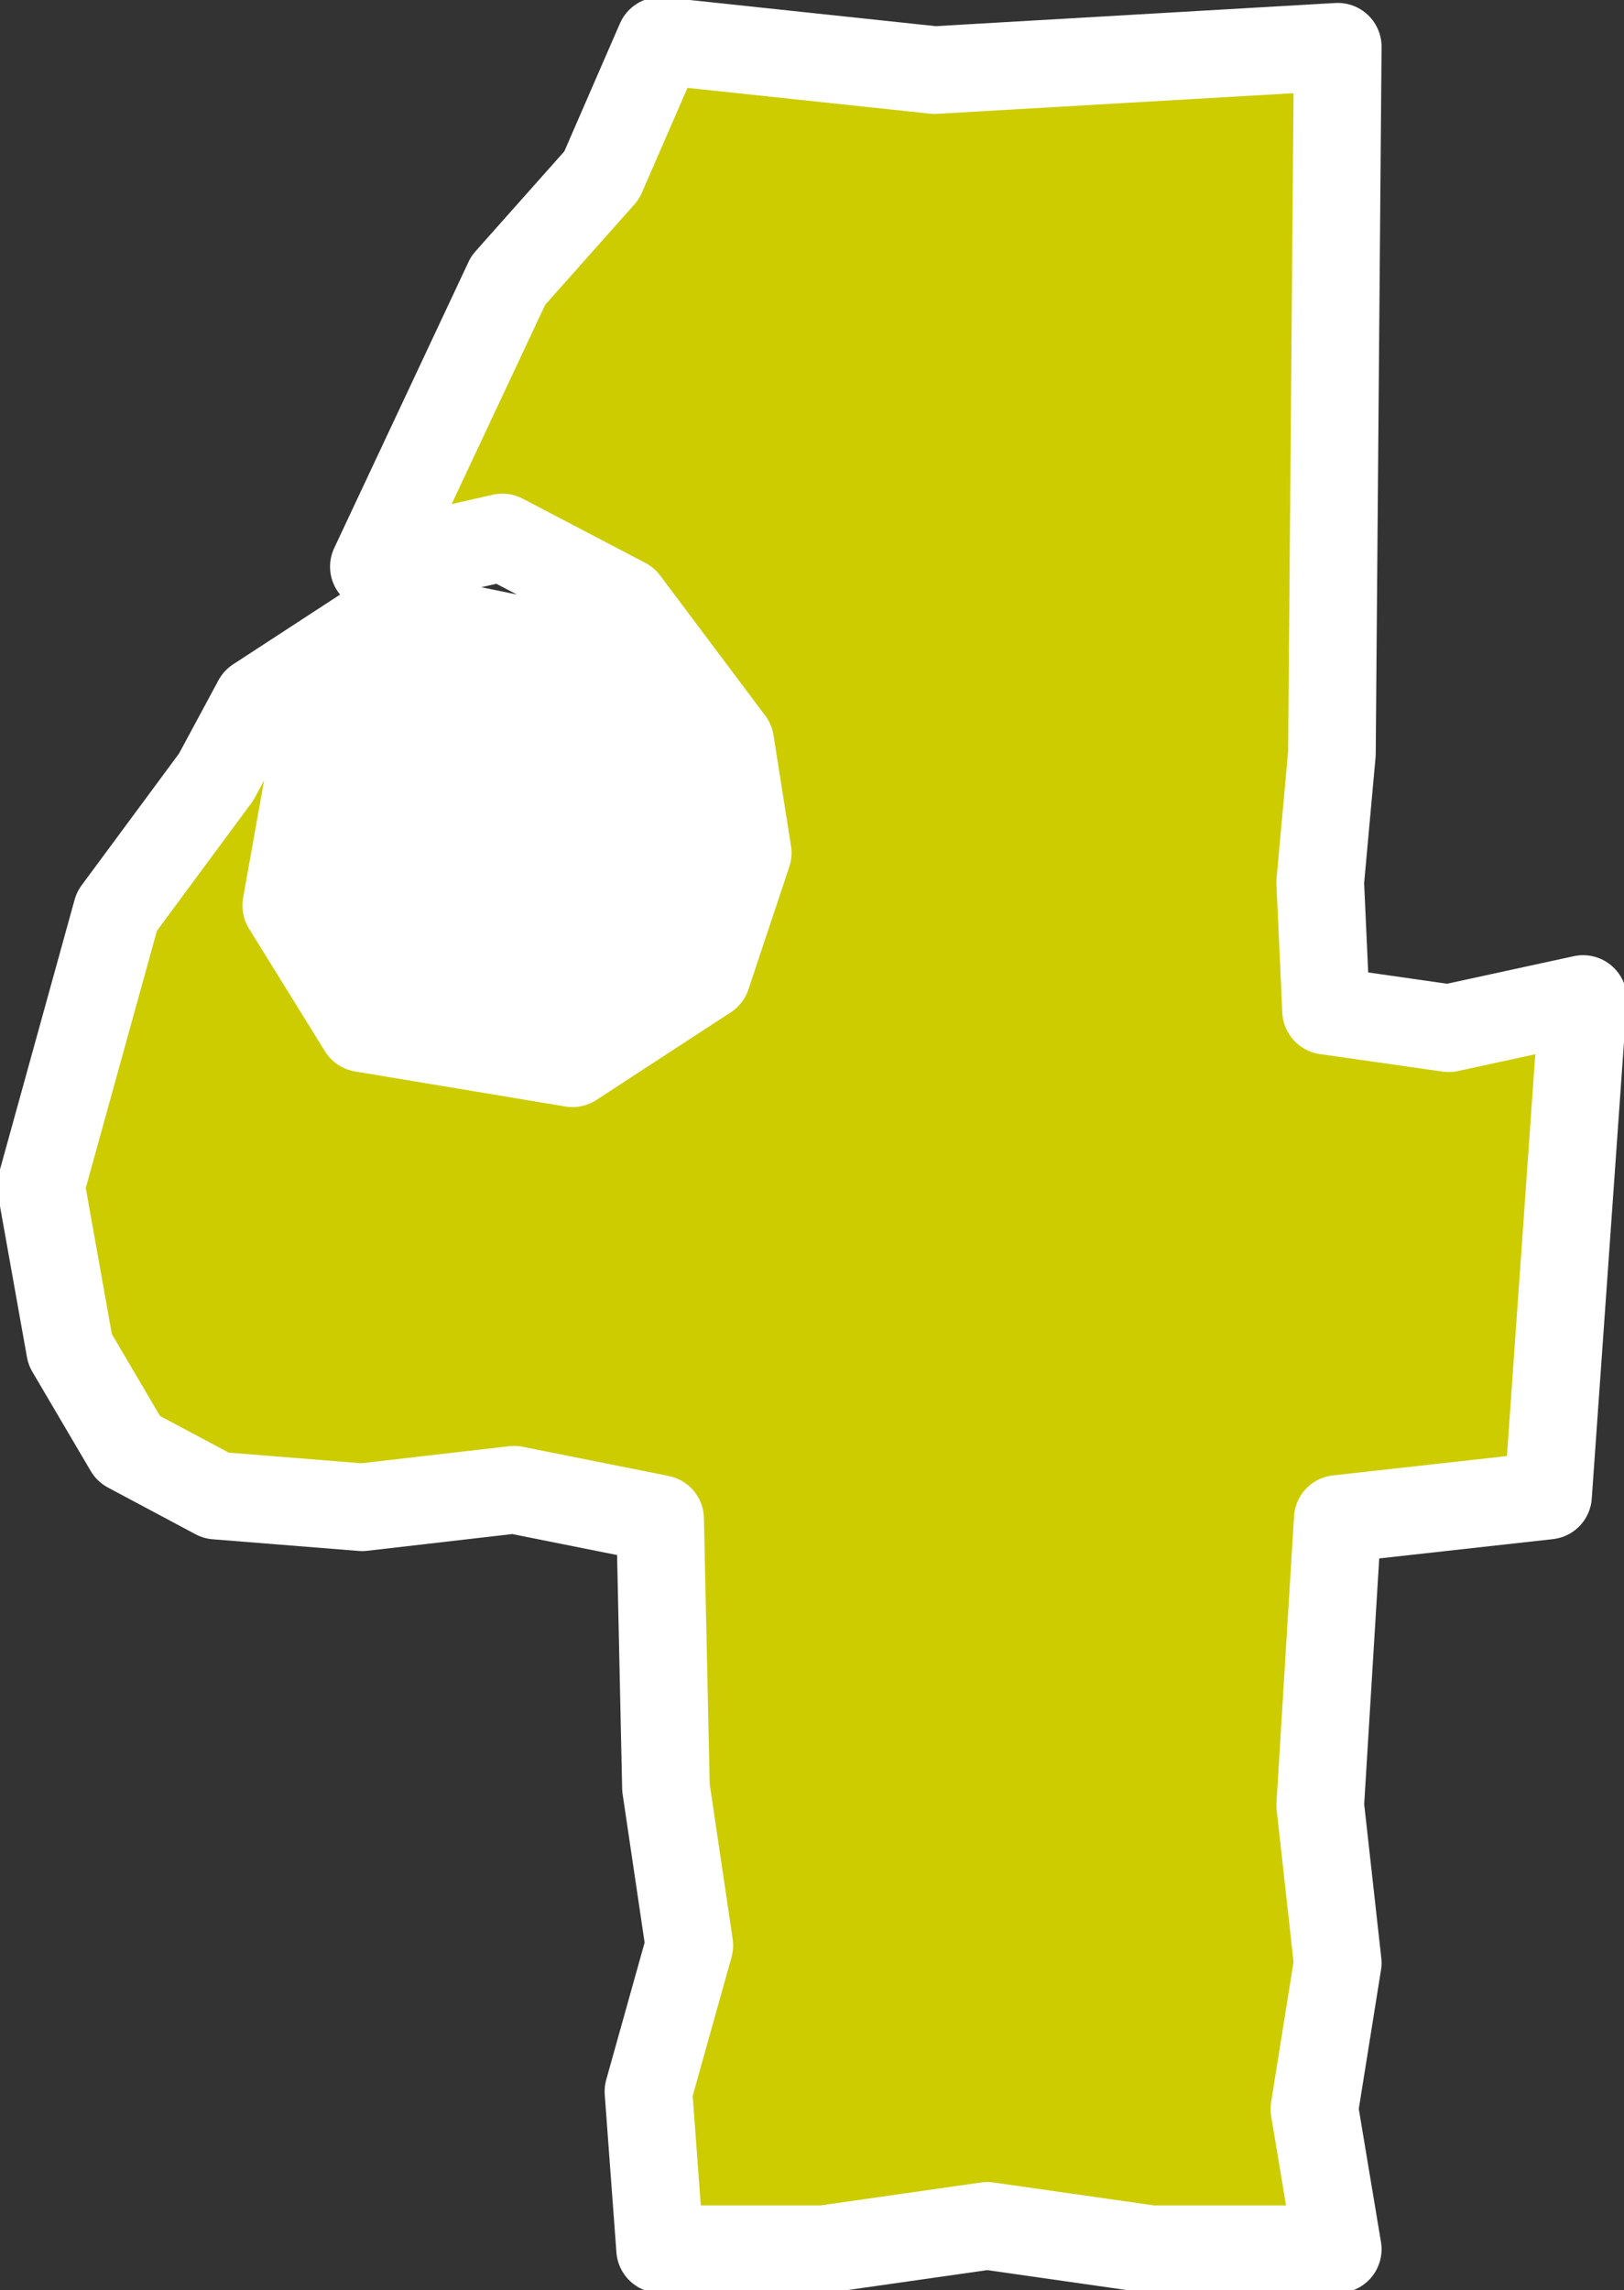 <?xml version="1.0" encoding="UTF-8" standalone="no"?>
<svg xmlns:xlink="http://www.w3.org/1999/xlink" height="19.6px" width="13.9px" xmlns="http://www.w3.org/2000/svg">
  <rect width="100%" height="100%" fill="#333333" stroke="none"/>
  <g transform="matrix(1.0, 0.0, 0.0, 1.0, 7.1, 10.25)">
    <path d="M4.35 -9.85 L4.3 -3.8 4.2 -2.7 4.25 -1.6 5.3 -1.45 6.45 -1.7 6.15 2.55 4.35 2.75 4.2 5.2 4.35 6.55 4.15 7.8 4.35 9.0 2.75 9.0 1.35 8.8 -0.05 9.0 -1.45 9.0 -1.55 7.65 -1.2 6.4 -1.4 5.05 -1.45 2.75 -2.7 2.5 -4.0 2.65 -5.25 2.55 -6.0 2.15 -6.5 1.3 -6.75 -0.1 -6.1 -2.45 -5.25 -3.6 -4.9 -4.25 -3.75 -5.0 -2.05 -4.65 -1.2 -3.5 -1.65 -2.25 -2.35 -1.75 -3.65 -1.95 -4.05 -2.5 -4.0 -3.65 -3.5 -4.0 -2.6 -3.75 -2.5 -2.75 -2.65 -2.7 -3.1 -2.9 -3.1 -3.05 -2.95 -3.15 -3.55 -3.35 -3.6 -2.7 -3.45 -2.35 -2.5 -2.2 -2.0 -2.45 -1.9 -3.6 -2.3 -4.2 -3.65 -4.4 -4.4 -3.9 -4.65 -2.5 -4.0 -1.45 -2.2 -1.15 -1.05 -1.9 -0.7 -2.95 -0.85 -3.9 -1.75 -5.1 -2.8 -5.65 -3.9 -5.4 -2.75 -7.85 -1.95 -8.75 -1.45 -9.9 0.9 -9.65 4.35 -9.85" fill="#cccc00" fill-rule="evenodd" stroke="none"/>
    <path d="M4.35 -9.85 L4.3 -3.8 4.2 -2.7 4.25 -1.6 5.3 -1.45 6.45 -1.7 6.15 2.55 4.35 2.75 4.2 5.2 4.35 6.55 4.15 7.8 4.35 9.0 2.75 9.0 1.35 8.8 -0.05 9.0 -1.45 9.0 -1.55 7.65 -1.2 6.4 -1.4 5.05 -1.45 2.75 -2.7 2.5 -4.0 2.65 -5.25 2.55 -6.0 2.15 -6.5 1.3 -6.75 -0.1 -6.1 -2.45 -5.25 -3.6 -4.9 -4.25 -3.75 -5.0 -2.05 -4.65 -1.2 -3.5 -1.65 -2.25 -2.35 -1.75 -3.65 -1.95 -4.05 -2.5 -4.0 -3.65 -3.5 -4.0 -2.6 -3.75 -2.5 -2.75 -2.65 -2.7 -3.1 -2.9 -3.1 -3.05 -2.95 -3.15 -3.55 -3.35 -3.6 -2.7 -3.45 -2.35 -2.5 -2.2 -2.0 -2.45 -1.9 -3.6 -2.3 -4.2 -3.65 -4.4 -4.4 -3.9 -4.65 -2.5 -4.0 -1.45 -2.2 -1.15 -1.05 -1.9 -0.7 -2.95 -0.85 -3.9 -1.75 -5.1 -2.8 -5.65 -3.9 -5.4 -2.75 -7.85 -1.95 -8.75 -1.45 -9.9 0.9 -9.65 4.35 -9.85 Z" fill="none" stroke="#ffffff" stroke-linecap="round" stroke-linejoin="round" stroke-width="0.75"/>
  </g>
</svg>
